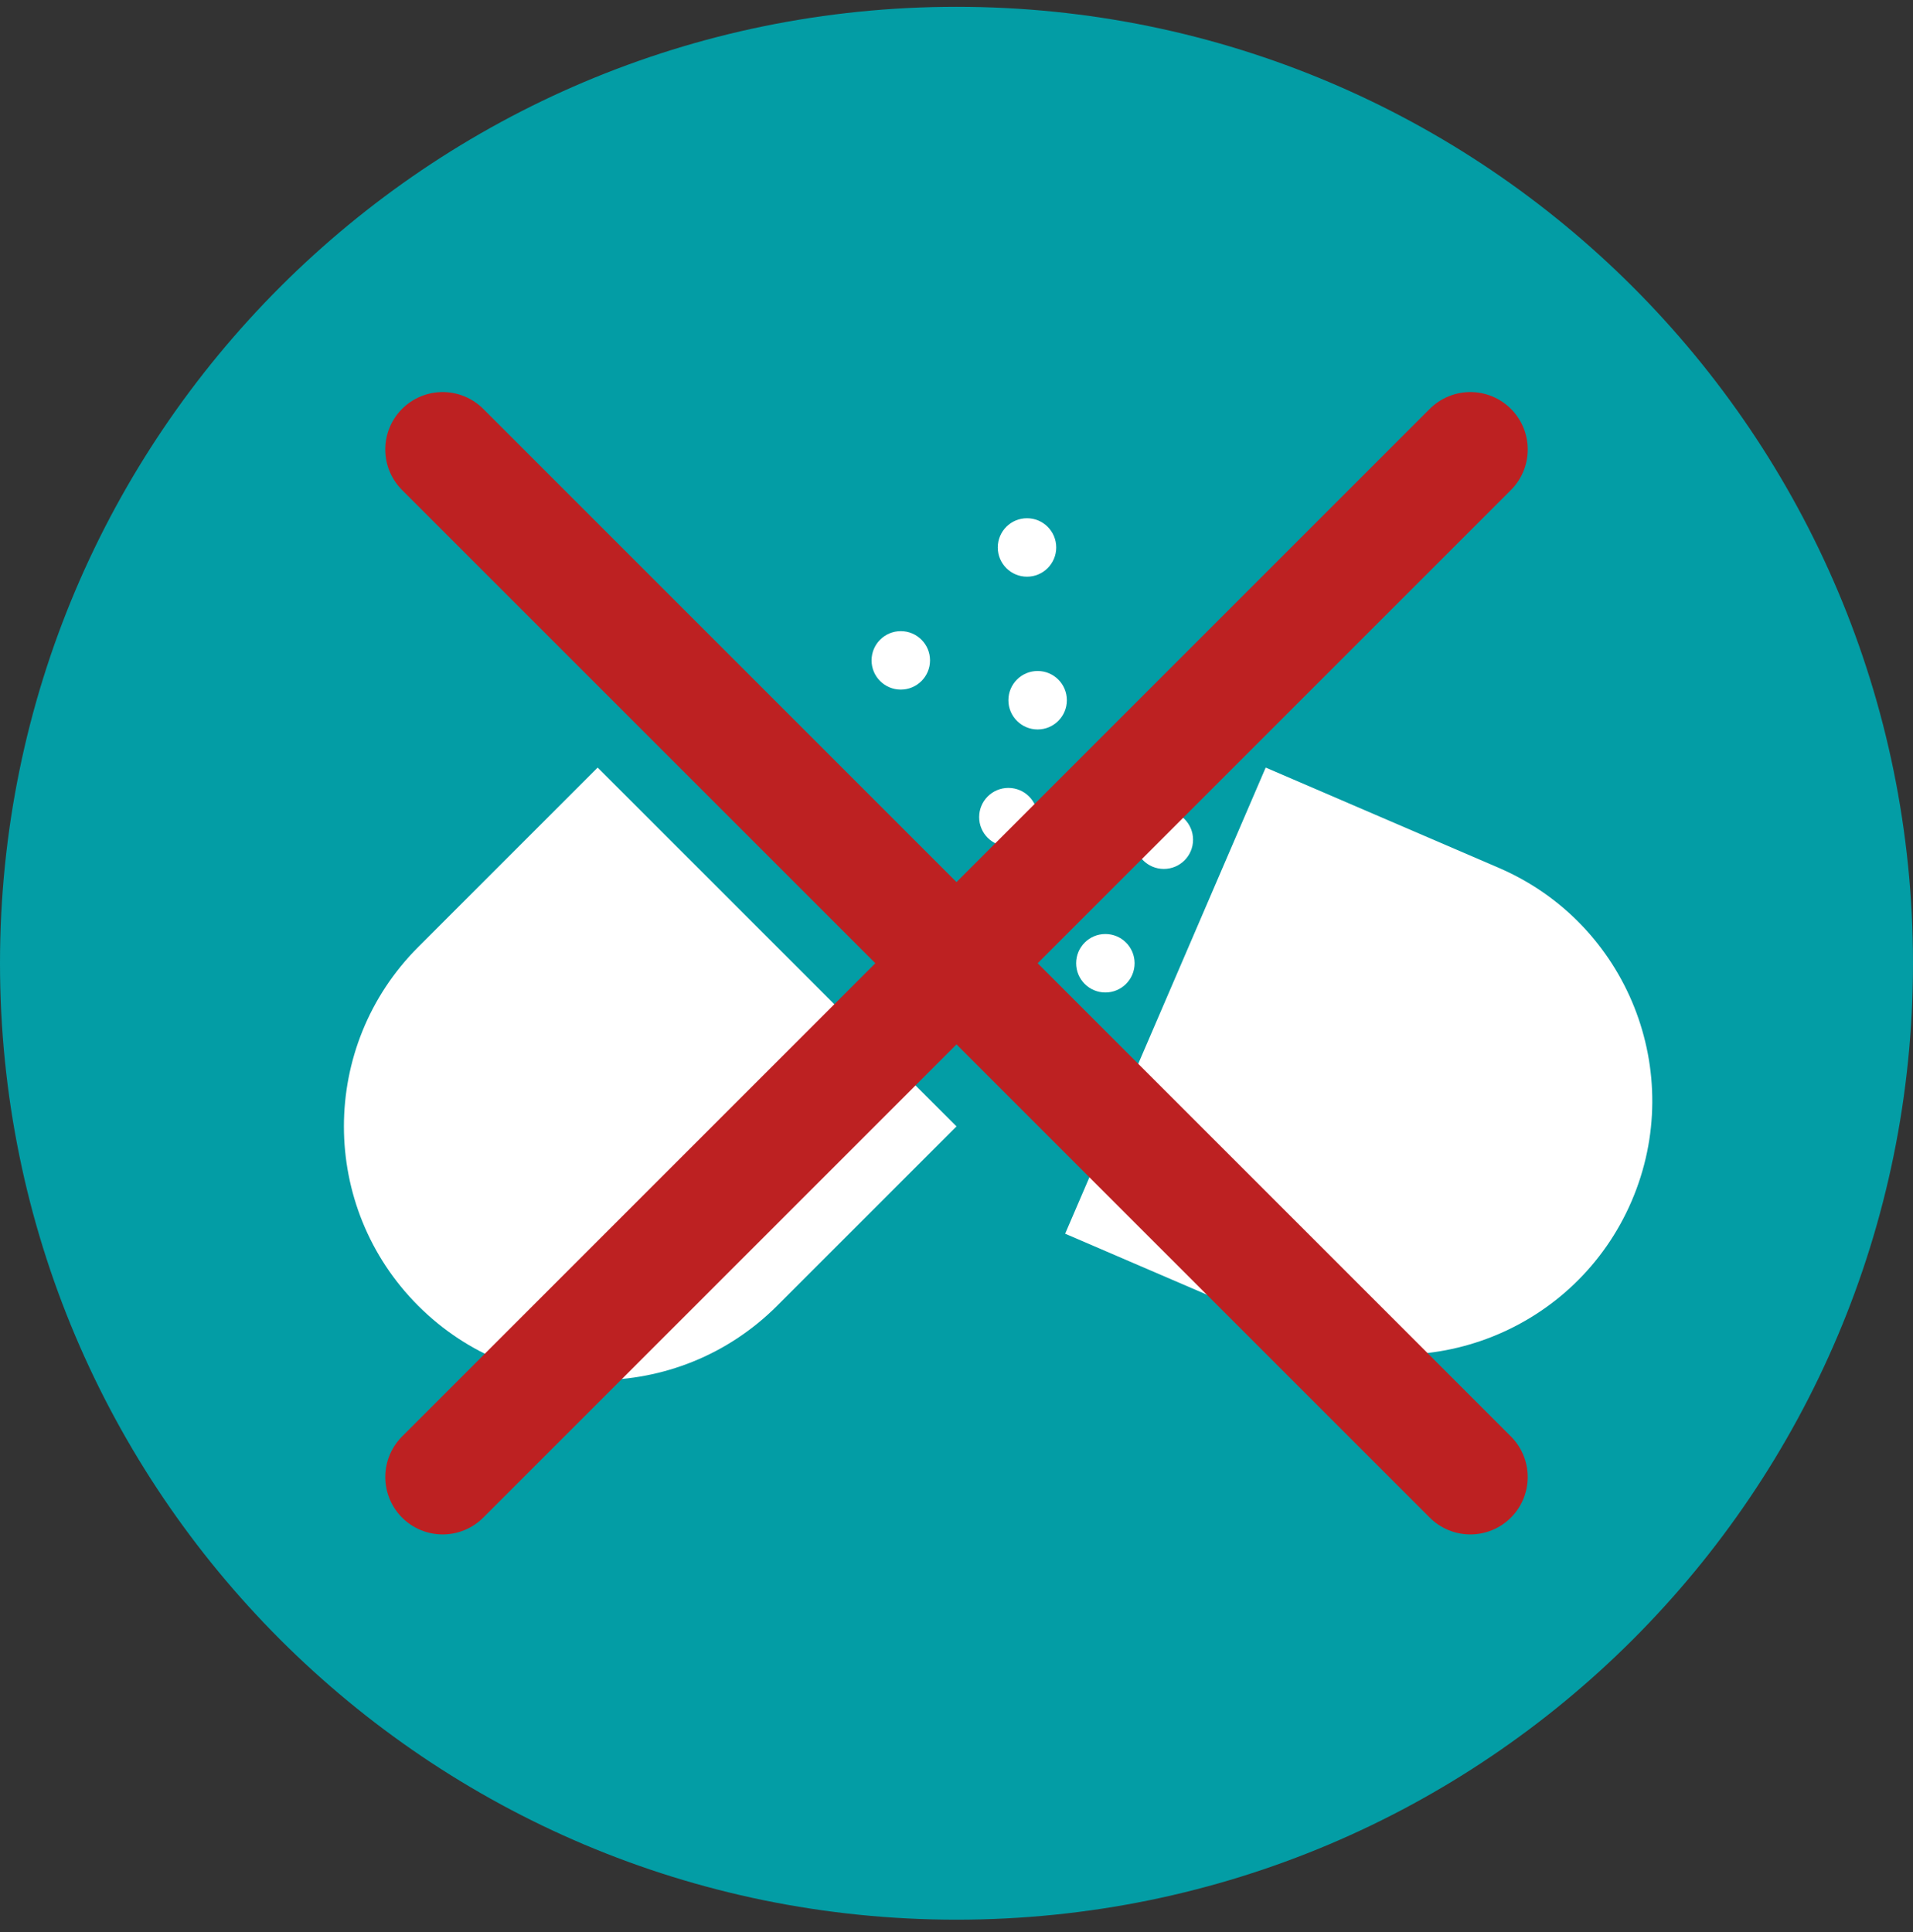 <svg width="100" height="101" viewBox="0 0 100 101" fill="none" xmlns="http://www.w3.org/2000/svg">
<rect x="0" y="0" width="100" height="101" fill="#333333" stroke="none"/>
<path d="M50 100.356C77.614 100.356 100 77.97 100 50.356C100 22.742 77.614 0.356 50 0.356C22.386 0.356 0 22.742 0 50.356C0 77.97 22.386 100.356 50 100.356Z" fill="#039DA5"/>
<path d="M40.621 68.264C35.441 73.444 27.043 73.444 21.863 68.264C16.683 63.084 16.683 54.686 21.863 49.506L31.242 40.127L50 58.885L40.621 68.264Z" fill="white"/>
<path d="M78.347 45.369C85.076 48.264 88.184 56.066 85.289 62.795C82.394 69.524 74.592 72.632 67.863 69.737L55.679 64.495L66.163 40.127L78.347 45.369Z" fill="white"/>
<circle cx="57.782" cy="50.356" r="1.528" fill="white"/>
<circle cx="57.296" cy="44.94" r="1.528" fill="white"/>
<circle cx="52.712" cy="42.718" r="1.528" fill="white"/>
<circle cx="54.241" cy="36.606" r="1.528" fill="white"/>
<circle cx="53.685" cy="28.62" r="1.528" fill="white"/>
<circle cx="47.088" cy="34.523" r="1.528" fill="white"/>
<circle cx="60.838" cy="43.898" r="1.528" fill="white"/>
<path d="M76.861 23.496L23.14 77.216" stroke="#BD2122" stroke-width="6" stroke-linecap="round"/>
<path d="M23.139 23.496L76.86 77.216" stroke="#BD2122" stroke-width="6" stroke-linecap="round"/>
</svg>
